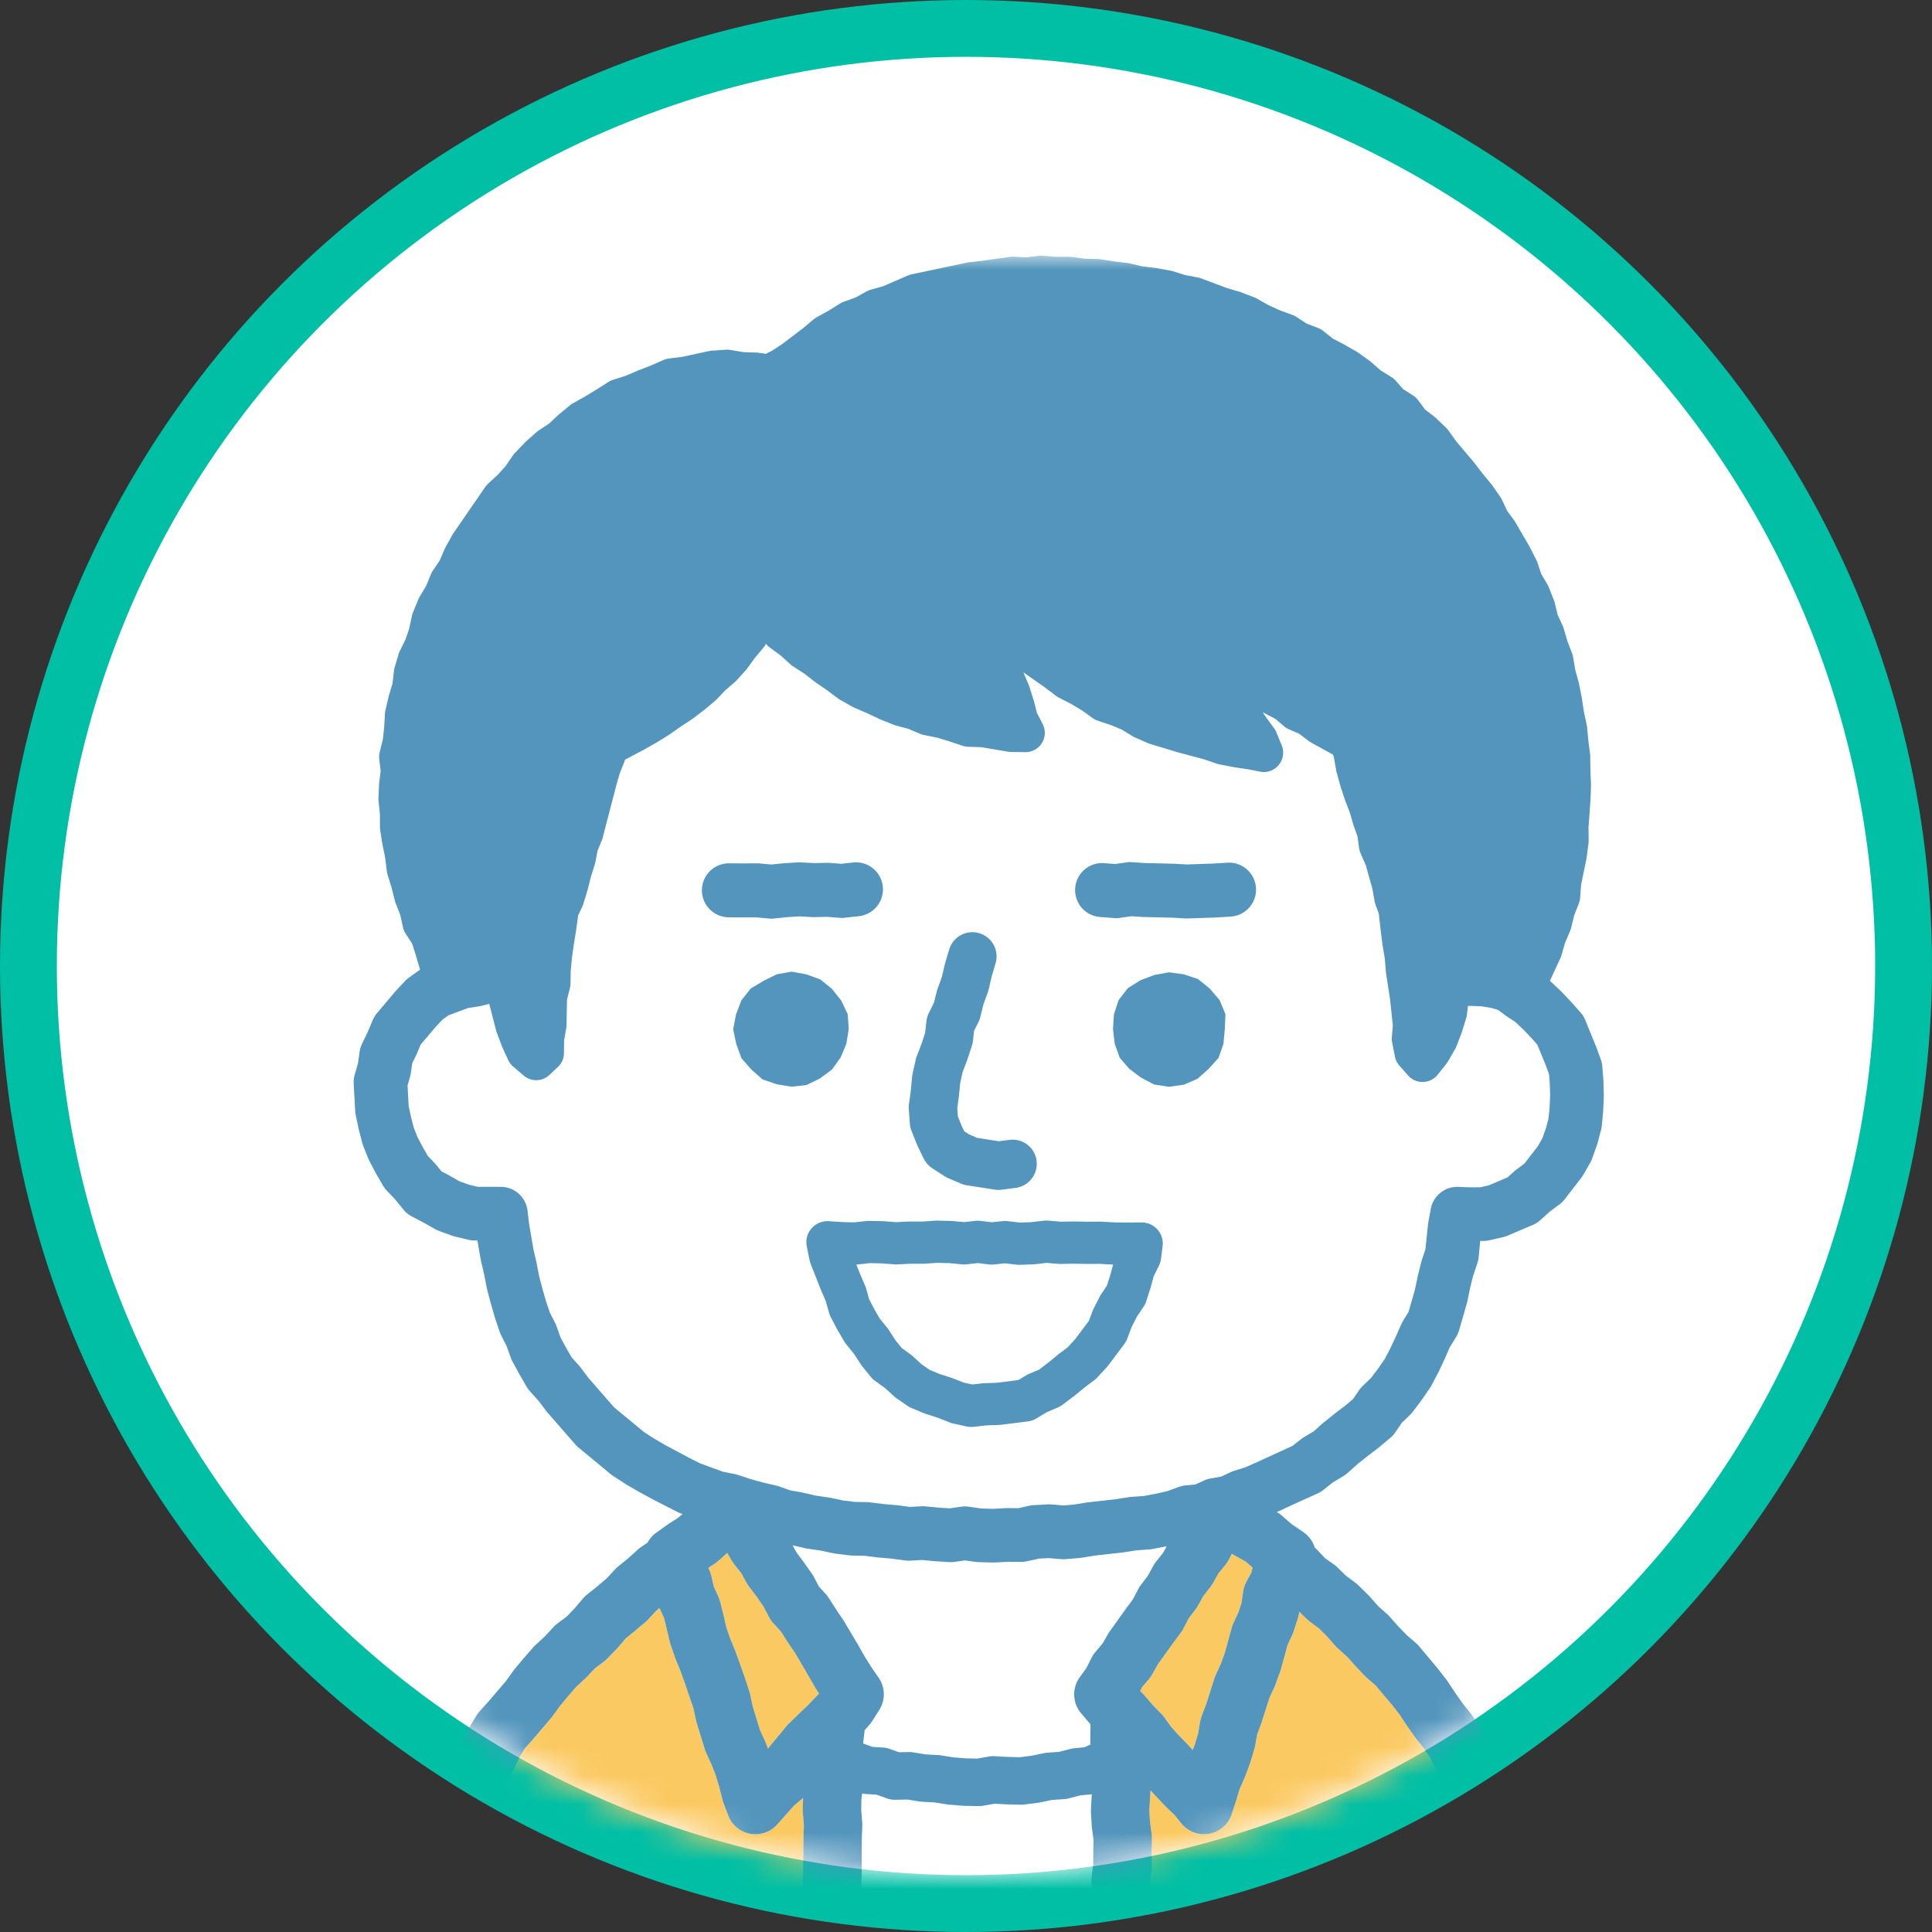 <svg xmlns="http://www.w3.org/2000/svg" width="68" height="68" fill="none"><rect width="100%" height="100%" fill="#333333" stroke="none"/><circle cx="34" cy="34" r="33" fill="#fff" stroke="#00BFA5" stroke-width="2"/><mask id="a" width="64" height="64" x="2" y="2" maskUnits="userSpaceOnUse" style="mask-type:alpha"><circle cx="34" cy="34" r="32" fill="#fff"/></mask><g mask="url(#a)"><mask id="b" width="50" height="88" x="10" y="9" maskUnits="userSpaceOnUse" style="mask-type:alpha"><path fill="#D9D9D9" d="M10 9h49.356v88H10z"/></mask><g mask="url(#b)"><path fill="#FBC961" d="m27.822 95.5.002-.026.031-.47.017-.872-.059-.407a.917.917 0 0 1-.003-.274l.049-.412-.011-.398-.026-.475a.504.504 0 0 1-.002-.09l.013-.49c.002-.038.006-.075.011-.112l.06-.445.021-.355-.05-.403a1.582 1.582 0 0 1-.007-.162l.033-.924-.03-.439c-.003-.081 0-.163.014-.243l.062-.353-.035-.354a1.016 1.016 0 0 1 .008-.247l.058-.397-.01-.37-.041-.459a1.04 1.04 0 0 1-.004-.15l.024-.426-.027-.427c-.006-.087 0-.173.016-.258l.06-.319-.047-.32a1.063 1.063 0 0 1-.002-.296l.055-.372-.033-.374a.921.921 0 0 1 0-.16l.059-.89-.037-.414a1.565 1.565 0 0 1-.004-.092l.002-.49c0-.05.004-.102.01-.151l.062-.405-.008-.405v-.051l.04-.966-.001-.405-.05-.437c-.01-.1-.007-.202.011-.302l.063-.34-.037-.34c-.002-.024-.006-.047-.006-.07l-.02-.49c-.002-.058 0-.118.008-.177l.055-.408-.01-.398-.022-.48a.849.849 0 0 1 0-.095l.037-.96.002-.03.025-.43-.021-.432a.766.766 0 0 1 .005-.17l.046-.408-.02-.395-.033-.478a.984.984 0 0 1-.002-.126l.025-.489a.378.378 0 0 0 .004-.046l.048-.465.02-.422-.013-.426-.031-.47a.978.978 0 0 1 .015-.254l.055-.307-.055-.309a1.02 1.02 0 0 1-.004-.334l.062-.41-.002-.367-.038-.447a1.005 1.005 0 0 1 .002-.197l.048-.432-.002-.433c0-.015 0-.031.002-.047l.018-.465-.002-.465.006-.5v-.027l.014-.427-.035-.428a2.093 2.093 0 0 1-.003-.107l.009-.43c-.004.002-.006.005-.007.008l-.32.273-.579.647a1.025 1.025 0 0 1-1.731-.316l-.167-.441a2.04 2.04 0 0 1-.035-.11l-.113-.452-.12-.402-.15-.385-.192-.42a.825.825 0 0 1-.05-.13l-.282-.919-.024-.093-.088-.42-.291-.847-.154-.43-.053-.128-.123-.3a13.978 13.978 0 0 1-.022-.057l-.158-.459a1.022 1.022 0 0 1-.029-.102l-.015-.06-.186-.778-.09-.198-.075-.163-.108.09-.29.312c-.03.03-.059.059-.09.085l-.375.319c-.008.005-.013.01-.019.015l-.31.248-.256.303c-.013.017-.03.034-.044.05l-.341.354c-.038.04-.08.075-.123.108l-.324.244-.275.294a.565.565 0 0 1-.053.053l-.32.298-.281.32-.286.343-.27.371a.547.547 0 0 1-.049.062l-.64.751a1.083 1.083 0 0 1-.016.02l-.266.294-.185.305-.123.247-.078.158a1.038 1.038 0 0 1-.085.138l-.262.364-.168.285-.108.343-.127.454c-.01.03-.018.06-.03.09l-.133.35-.048.345-.042.462a.902.902 0 0 1-.026.155l-.111.454-.085.416-.05.43-.006.047-.04.428-.006.046-.12.903-.012.443a1.08 1.08 0 0 1-.037.242l-.115.417-.06.402-.045.401.006.43c0 .034 0 .07-.006.105l-.042.486a1.23 1.23 0 0 1-.038.2l-.088.3.02.312c.005.096-.002.192-.02.285l-.096.436-.053.42-.036.433-.011.457a.793.793 0 0 1-.006.094l-.057.485a.601.601 0 0 1-.007.058l-.145.868.002.409a.99.99 0 0 1-.027.243l-.085.35.008.36a1.02 1.02 0 0 1-.015.197l-.05.288-.098.594-.006.362-.002.057a1.843 1.843 0 0 1-.007.102l-.059.486c-.003.02-.005.041-.009.061l-.068.373.015.38c.002.073-.004.145-.017.217l-.077.435-.033.413-.014.463a.893.893 0 0 1-.017.157l-.071.376.009.384a.896.896 0 0 1-.016.197l-.08.458-.053.427-.027.453a.886.886 0 0 1-.011.099l-.066.419-.031.913a1.072 1.072 0 0 1-.026.203l-.091.377-.01.383c-.001.03-.003.06-.007.09l-.047.409.012.413c.004.088-.005.175-.024.259l-.084.371v.378c0 .034-.003.07-.007.105l-.05.465-.139 1.93c-.002.016-.002.034-.005.05l-.057.462-.037.464c-.003.032-.007.065-.013.097l-.079.438-.036.406-.01.455a1.062 1.062 0 0 1-.018.17l-.077.4-.01.376.012.461c.002.075-.003.147-.016.22l-.08.427-.034.406-.014.461c0 .059-.01.116-.019.174l-.057.278h5.626c0-.018 0-.036.002-.054l.026-.496a.862.862 0 0 1 .013-.12l.062-.358-.035-.364a.861.861 0 0 1 0-.194l.044-.473.024-.473.005-.052.043-.4-.033-.402a1.057 1.057 0 0 1-.002-.153l.035-.495a.837.837 0 0 1 .014-.116l.055-.3.02-.11.002-.095.006-.286-.019-.467c-.002-.018-.001-.035-.001-.053l.005-.495a.72.72 0 0 1 .004-.064l.036-.495a.838.838 0 0 1 .008-.069l.062-.43.007-.414-.007-.476c0-.028 0-.054.002-.083l.027-.461v-.462c0-.06.004-.12.017-.179l.027-.166.035-.194-.007-.08-.026-.284a1.166 1.166 0 0 1-.002-.138l.024-.469v-.516l.022-.495c.002-.053.01-.106.018-.157l.055-.272.019-.085-.026-.36c0-.032-.002-.065 0-.097v-.006l.011-.489c.002-.032.007-.064.011-.096.004-.022.004-.045.007-.067l.083-.43.024-.381-.015-.446v-.072l.017-.495c.001-.03.003-.06.009-.092l.051-.41-.011-.318-.004-.097a.92.92 0 0 1 .008-.16l.016-.134.035-.276-.027-.76a1.09 1.09 0 0 1-.017-.191l.006-.434v-.062a.99.99 0 0 1 .005-.105l.046-.403v-.024l.016-.382.006-.107-.015-.418c-.002-.022-.002-.042-.002-.064l.015-.495c0-.024.002-.048.004-.071l.047-.493a.243.243 0 0 0 .004-.036l.027-.197-.003-.148c0-.037 0-.074.003-.11l.03-.397c0-.055.003-.11.013-.163l.023-.15.028-.324-.022-.272a1.07 1.07 0 0 1 .01-.243l.04-.258.01-.175-.025-.31a.972.972 0 0 1 .009-.252l.075-.472a1.029 1.029 0 0 1 2.041.2l-.018.472v.031l-.02.308.002.034a.95.95 0 0 1-.008.25l-.023.144-.015.223-.002.246.011.136a.993.993 0 0 1-.009.244l-.066.481v.345c0 .044-.002.09-.01.135l-.017.14.003.171.028.48a.995.995 0 0 1-.02.265l-.083.404-.01.336V77.272l-.017.434.045.391c.013.112.01.225-.014.334l-.079.369.031.86a.996.996 0 0 1-.007.167l-.051.413.014.414c.002.055-.002.11-.007.165l-.057.446-.015.415.015.46a.888.888 0 0 1-.002.098l-.031.495a.985.985 0 0 1-.015.126l-.078.411-.01.364.03.448c.007.09 0 .183-.017.272l-.084.413-.017.394v.474l-.001.048-.02.426.036.428a1.06 1.06 0 0 1-.01.264l-.072.405v.405c0 .022 0 .044-.002.067l-.028.451.01.454v.042l-.013.495a.9.9 0 0 1-.01.123l-.066.458-.03.428-.006.436.02.47v.062l-.01.495a1.288 1.288 0 0 1-.016.167l-.08.435-.024.36.033.42c.005.063.004.127-.002.19l-.048.466-.025.47c0 .014 0 .029-.004.042l-.037.398.039.403c.007.09.005.18-.011.27l-.075.434-.013.254-.007.129h.009l7.273.001-1.026-.038.018-.492ZM54.824 95.259c-.004-.028-.01-.057-.012-.085l-.056-.486a1.384 1.384 0 0 1-.004-.182l.028-.402-.044-.395a.98.98 0 0 1-.004-.077l-.016-.45-.097-.914-.068-.462a.988.988 0 0 1-.012-.153l.002-.472-.014-.405-.068-.419c-.004-.014-.004-.029-.008-.043l-.055-.486a1.034 1.034 0 0 1-.004-.193l.027-.403-.037-.378-.06-.436-.09-.453a1.289 1.289 0 0 1-.018-.124l-.036-.487-.002-.086.004-.434-.097-.898a1.085 1.085 0 0 1-.004-.082l-.018-.488c-.002-.01-.002-.022-.002-.032v-.429l-.05-.381-.092-.44a.724.724 0 0 1-.014-.092l-.055-.485-.004-.034-.04-.486a1.114 1.114 0 0 1 0-.163l.032-.396-.042-.374-.066-.474-.006-.035-.046-.453-.074-.45a1.028 1.028 0 0 1-.015-.175l.004-.45-.028-.382-.086-.417a.919.919 0 0 1-.02-.146l-.026-.47-.044-.469-.004-.046-.008-.163-.014-.276-.063-.433a.048.048 0 0 1-.004-.018l-.032-.245-.028-.208-.09-.448c-.006-.029-.01-.06-.014-.089l-.053-.486-.002-.05-.03-.488c-.002-.013-.002-.026-.002-.038l-.008-.406-.078-.397a.583.583 0 0 1-.008-.06l-.128-.971a.462.462 0 0 1-.006-.075l-.027-.489-.002-.03-.008-.385-.09-.374a1.173 1.173 0 0 1-.026-.166l-.032-.46-.018-.146-.036-.283-.081-.456a.685.685 0 0 1-.012-.09l-.086-.92-.076-.396-.12-.434a.94.94 0 0 1-.031-.196l-.032-.434-.08-.427c-.004-.022-.006-.043-.008-.065L52 67.08l-.11-.395a1.083 1.083 0 0 1-.035-.196l-.034-.436-.165-.837-.13-.42a1.059 1.059 0 0 1-.036-.157l-.061-.425-.092-.343-.164-.383c-.006-.015-.013-.03-.017-.044l-.132-.352-.02-.052-.165-.324-.24-.348a.825.825 0 0 1-.081-.142l-.173-.364-.216-.305-.285-.361c-.01-.014-.022-.028-.031-.043l-.283-.397-.02-.03-.245-.375-.261-.336-.301-.353c-.006-.005-.008-.01-.012-.015l-.255-.31-.305-.263c-.024-.022-.05-.044-.072-.067l-.337-.352-.024-.027-.287-.32-.318-.284a1.034 1.034 0 0 1-.094-.094l-.297-.34-.269-.267-.337-.251a.97.97 0 0 1-.101-.088l-.265-.257-.008.064a1 1 0 0 1-.04.17v.004l-.151.462a.624.624 0 0 1-.044.116l-.17.367-.026.093-.21.76c-.009.026-.015.053-.025.079l-.067.19-.098.266c-.01.027-.022.053-.034.08l-.177.386-.277.866a.417.417 0 0 1-.016.048l-.138.365-.068.388a.821.821 0 0 1-.027.118l-.14.466a.741.741 0 0 1-.022.063l-.167.455c-.01.021-.016.042-.028.063l-.17.381-.119.4-.006.02-.144.45a1.028 1.028 0 0 1-1.777.332l-.251-.31-.3-.284-.045-.044-.492-.523-.04.717.024.39.06.451c.008.053.01.106.008.16l-.01.474v.473c0 .042 0 .084-.006.126l-.044.364.046.363a.857.857 0 0 1 .008.124l.002.472.018.472a.874.874 0 0 1-.004.126l-.034.403.034.401c.004.049.004.099.002.147l-.024.418.068.916a.963.963 0 0 1-.002.17l-.04.427.01.426c0 .011.002.024 0 .037l-.002.456.022.423.054.456c.005.047.008.094.008.143l-.01.448.026.446c.002.036.002.071.002.107l-.018.415.041.413c.008.087.008.173-.006.259l-.055.372.03.369c.003.05.003.1.002.15l-.03.44.016.439v.485l.033.451c.002.043.004.087 0 .13l-.02.383.06.382a.9.9 0 0 1 .014.164l-.006.932.038.442c.002.02.004.041.004.062l.014.49c0 .047-.002.094-.008.14l-.042.39.032.388c.004.047.006.095.004.144l-.022.397.05.396c.004.04.008.082.008.124l.002.49v.05l-.02.412.046.412c.008.087.006.175-.006.262l-.054.353.042.35a.716.716 0 0 1 .008.113l.006.468.024.468v.545l.008.968c0 .03 0 .061-.004.09l-.034.443.006.372.062.421c.012.08.014.16.008.239l-.038.442.004.416.026.464.002.04.008.49a.156.156 0 0 1 0 .043l-.008.406.055.405c.01.063.014.125.012.189l-.022.458.01.459c0 .03 0 .061-.002.093l-.03.407.036.406a.61.61 0 0 1 .004.105l-.004.491-.002.035-.018.412.044.413a.89.89 0 0 1 .004.126l-.006.46.02.457-1.024.048h7.223l-.04-.391c-.004-.03-.004-.059-.006-.088l-.005-.498c-.003-.022 0-.045.002-.068l.02-.4-.056-.396a.933.933 0 0 1-.01-.15l.002-.496.002-.024.012-.444-.066-.915-.054-.475c-.006-.053-.008-.108-.006-.162l.02-.444-.024-.41-.054-.463c-.004-.044-.008-.086-.008-.128l.004-.415-.062-.411a1.493 1.493 0 0 1-.011-.189l.015-.448-.051-.955-.002-.046-.008-.937-.04-.444-.056-.483a1.096 1.096 0 0 1-.004-.181l.03-.453-.008-.419-.08-.963c-.002-.025-.002-.048-.002-.07l-.004-.477-.022-.45-.044-.47a.86.86 0 0 1-.003-.142l.016-.381-.068-.378a1.137 1.137 0 0 1-.016-.141l-.018-.48-.034-.48c-.002-.043-.002-.086-.002-.13l.026-.43-.032-.426a.86.86 0 0 1 0-.142l.024-.36-.072-.358a.965.965 0 0 1-.02-.25l.02-.464-.006-.402-.058-.43a1.005 1.005 0 0 1-.01-.155l.014-.95-.031-.447c-.002-.02-.004-.04-.004-.06l-.006-.442-.05-.44a.875.875 0 0 1-.008-.125l.002-.385-.08-.385a1.024 1.024 0 0 1-.018-.291l.016-.222-.024-.606a1.026 1.026 0 0 1 2.048-.14l.044.45c.006.06.006.122.002.183l-.01.138.01.189.046.368c.014.072.022.144.022.217l-.002.033.022.382.048.47c.002.033.004.067.004.1l.002.428.056.425c.006.036.008.07.01.106l.014.495v.058l-.012.431.044.429a.708.708 0 0 1 .004.13l.002.01-.018.439.03.381.027.15.054.287c.042.218.01.434-.08.622l-.002.053.032.424c.002.045.002.09 0 .134l-.026.432.032.429v.028l.018.423.076.422c.014.075.02.153.016.23l-.018.425.04.422c0 .015.002.031.004.048l.022.495a.27.27 0 0 1 .002.04l.004.461.075.943.004.066.01.496c0 .03 0 .059-.002.088l-.026.406.044.403.004.02.046.493.004.078.008.983.052.948a.537.537 0 0 1 .002.099l-.012.401.06.4c.008.053.012.107.012.162l-.004.432.05.43.006.06.027.495a.955.955 0 0 1 0 .106l-.018.416.046.414.004.038.074.987c.002.036.002.071.002.107l-.014.485-.004.41.06.42c.008.065.012.13.008.196l-.024.463.006.419.046.451a.897.897 0 0 1 .006.102H54.918l-.014-.368-.08-.403ZM24.98 55.297c.016.034.025.07.036.106.006.022.015.043.02.065l.087.375.161.351c.022.052.042.106.057.161 0 .005.003.01.003.014l.12.473.005.019.097.422.02.057.11.323.174.423a.4.4 0 0 1 .019.045l.326.919.16.478a.782.782 0 0 1 .03.112l.09.427v.004l.253.824.174.381.022.051.086.22.032-.04.027-.036.43-.52.179-.215a1.02 1.02 0 0 1 .084-.088l.315-.304.258-.25.105-.099.368-.385-.134-.21a.423.423 0 0 1-.023-.041l-.479-.829-.229-.38-.255-.377c-.003-.007-.009-.013-.012-.02l-.213-.332-.271-.297a.99.99 0 0 1-.152-.22l-.194-.371-.054-.078-.172-.246-.279-.368a1.121 1.121 0 0 1-.082-.126l-.024-.046-.166-.3-.248-.31a.993.993 0 0 1-.086-.128l-.038-.066-.12-.206-.143.126-.187.167c-.04.035-.084.068-.13.098l-.077.049-.071.045-.059.037.011.025.039.085v.007Z"/><path fill="#FBC961" d="m40.277 59.666.221.258.072.083.298.31.014.013c.034.036.067.074.096.113l.247.344.167.183.104.116.324.33.021.025.129.14.012.012.011-.03.064-.171.111-.375.074-.422a1.02 1.02 0 0 1 .05-.185l.14-.37.021-.061.287-.9c.014-.04.03-.08.047-.118l.187-.405.136-.377.199-.72.05-.181c.015-.054.035-.106.058-.157l.179-.387.067-.203.037-.115.056-.4a1.07 1.07 0 0 1 .115-.352l.062-.11.046-.086.066-.117.013-.056.029-.123-.089-.077-.156-.134-.381-.212a.924.924 0 0 1-.102-.064l-.043.081-.061.123-.035.06c-.021.036-.044.07-.07.104l-.022.03-.245.295-.002.003-.187.338-.017.023a.932.932 0 0 1-.075.116l-.249.315-.192.352c-.008.01-.016.02-.021.03-.02.032-.039.064-.06.093l-.24.316-.186.353a.843.843 0 0 1-.087.138l-.279.376-.53.743-.213.37c-.031.055-.068.107-.106.155l-.237.278-.073.143.077.071c.025.024.048.05.071.075Z"/><path fill="#fff" d="m38.923 95.521.008-.427-.048-.427c-.004-.052-.006-.104-.004-.156l.021-.474.006-.421-.04-.436a1.21 1.21 0 0 1-.002-.166l.033-.443-.01-.444c0-.021 0-.043.002-.064l.017-.396-.057-.394a1.002 1.002 0 0 1-.01-.169l.01-.469-.007-.448-.029-.469v-.052l-.004-.49c0-.032 0-.064.004-.096l.032-.37-.055-.37a1.105 1.105 0 0 1-.013-.136l-.006-.488a.82.82 0 0 1 .002-.097l.036-.445-.007-.935v-.47l-.025-.462v-.044l-.004-.433-.053-.433a1.028 1.028 0 0 1 .004-.275l.053-.36-.038-.358c-.004-.051-.005-.103-.004-.156l.021-.464-.002-.402-.055-.426a1.227 1.227 0 0 1-.007-.186l.025-.418-.036-.417a1.02 1.02 0 0 1 .001-.202l.048-.42-.01-.387-.04-.458c-.003-.032-.003-.064-.003-.094l.004-.897-.063-.407c-.011-.07-.015-.141-.011-.213l.022-.424-.032-.424c-.002-.025-.002-.05-.002-.075l-.002-.473-.015-.474c0-.032 0-.066.002-.1l.027-.413-.035-.414c-.005-.079-.003-.16.008-.238l.055-.361-.036-.357a.81.81 0 0 1-.004-.152l.02-.435-.027-.436a1.311 1.311 0 0 1-.002-.084l.01-.417-.052-.417c-.002-.023-.004-.045-.004-.066l-.028-.49v-.064l.005-.47-.013-.47a.912.912 0 0 1 .004-.125l.038-.405-.066-.882a1.173 1.173 0 0 1-.002-.141l.024-.416-.036-.416a1.343 1.343 0 0 1 0-.175l.038-.427-.015-.426c-.002-.011-.002-.022-.002-.033l-.002-.427-.055-.425a1.104 1.104 0 0 1 0-.25l.051-.428-.001-.425v-.029l.01-.408-.054-.408a.969.969 0 0 1-.008-.074l-.028-.488a1.279 1.279 0 0 1 0-.12l.029-.522-.397.037-.412.108a.846.846 0 0 1-.15.024l-.44.031-.43.088a.761.761 0 0 1-.062.01l-.491.063a.86.86 0 0 1-.125.007l-.496-.012-.023-.001-.4-.021-.4.07a.81.81 0 0 1-.144.013h-.017l-.494-.01a.896.896 0 0 1-.05-.002l-.494-.039a.809.809 0 0 1-.064-.008l-.448-.071-.449-.024a.79.79 0 0 1-.089-.01l-.413-.067-.422.008a.799.799 0 0 1-.3-.049l-.358-.129-.38-.025a.832.832 0 0 1-.133-.02l-.028.203-.008.374.036.436c.004.04.006.08.002.121l-.015.475-.004.475v.523l-.02.464.001.465c0 .038-.002.075-.006.113l-.041.39.034.39c.002.028.003.057.003.085v.49a.888.888 0 0 1-.01.158l-.048.321.057.324c.02.119.02.241-.002.36l-.065.363.025.361c.002.014.002.027.002.04l.015.49v.084l-.028.488c0 .016 0 .032-.002.047l-.046.464-.023.403.033.427v.024l.022.49c.004.054 0 .109-.005.164l-.046.403.023.404a.787.787 0 0 1-.002.116l-.028.473-.014.474v.019l-.02.44.018.442v.02l.014.49a.927.927 0 0 1-.01.162l-.053.4.015.366.05.456a.981.981 0 0 1-.012.297l-.062.337.04.338c.003.037.005.073.005.11l.004.49c0 .02 0 .039-.002.06l-.04.934.008.463c0 .058-.004.114-.011.169l-.063.414v.367l.04.445c.004.051.006.102.002.155l-.06.907.035.41a.959.959 0 0 1-.008.233l-.047.341.05.342a.984.984 0 0 1-.008.342l-.067.36.025.36c.002.042.002.084 0 .127l-.024.414.036.414c.003.02.003.04.003.06l.015.489a.85.85 0 0 1-.009.183l-.055.365.034.365c.01.09.006.182-.01.272l-.062.367.025.369a.94.94 0 0 1 0 .103l-.032.902.05.409a1.1 1.1 0 0 1 .006.177l-.024.49c-.002.03-.004.059-.008.09l-.062.433-.012.389.027.445v.03l.015.49c0 .051-.002.102-.008.153l-.043.352.051.356c.01.056.011.112.011.169l-.019.982-.003.046-.03.477-.018.44h9.087l-.021-.446a.386.386 0 0 1 0-.066ZM40.15 55.79l.248-.326.012-.022.187-.336a.988.988 0 0 1 .091-.137l.248-.315.01-.019.116-.211a.32.32 0 0 1-.02.004l-.275.052-.212.04a.997.997 0 0 1-.11.015l-.457.032-.448.07-.034.005-.397.045-.574.065-.462.075a.785.785 0 0 1-.076.01l-.492.04a.962.962 0 0 1-.159 0l-.43-.037-.352.019-.416.092a.93.93 0 0 1-.21.022l-.467-.004-.465.026h-.079l-.494-.013a.922.922 0 0 1-.106-.01l-.363-.05-.364.052a.944.944 0 0 1-.193.007l-.496-.032-.029-.002-.423-.04-.43.022a.967.967 0 0 1-.177-.007l-.465-.064-.47-.039a.78.78 0 0 1-.04-.004l-.442-.056-.444-.01a.883.883 0 0 1-.1-.006l-.27-.034-.222-.028a1.066 1.066 0 0 1-.076-.013l-.458-.096-.46-.067a1.023 1.023 0 0 1-.074-.014l-.155-.036-.278-.064.088.159.059.108.246.326c.01.011.017.023.025.035l.227.326.05.07c.022.036.045.073.066.113l.162.31.237.262c.04.043.076.088.107.137l.253.395.263.39c.012.015.02.03.031.046l.498.843.235.41.234.37.246.36c.235.339.242.784.023 1.131l-.244.387a.932.932 0 0 1-.097.13l-.176.199c0 .007 0 .015-.002.023l-.047.417v.029l.324.117.38.025a.85.85 0 0 1 .228.047l.326.117.346-.007a.788.788 0 0 1 .15.01l.441.073.449.024a.806.806 0 0 1 .085.01l.458.072.435.034.39.008.413-.073a.831.831 0 0 1 .189-.012l.483.026.42.01.396-.05.454-.094a.83.83 0 0 1 .109-.015l.416-.03.406-.104a.823.823 0 0 1 .132-.023l.355-.033.215-.099a.92.92 0 0 1-.008-.125l.008-.463-.008-.133c0-.002-.003-.004-.003-.005l-.315-.368A1.027 1.027 0 0 1 38 59.037l.238-.331.183-.363a1.05 1.05 0 0 1 .134-.202l.253-.299.195-.338a.722.722 0 0 1 .061-.094l.551-.772.017-.022.239-.321.187-.358c.027-.052.057-.1.091-.146ZM25.66 30.386h.01l.493.003.53-.002.45.04.441-.043.551-.034.516.028.508-.01.453.035.41-.045a.95.95 0 0 1 .207 1.888l-.585.064-.54-.04-.485.01-.478-.026-.422.025-.569.057-.54-.05-.447.003-.512-.004a.95.95 0 0 1 .008-1.9Zm6.333 8.478.066-.484.045-.484c.004-.035.008-.07.016-.104l.11-.49c.01-.04.022-.08.036-.118l.173-.452.121-.372.048-.418a.868.868 0 0 1 .084-.281l.18-.372.1-.397a.625.625 0 0 1 .026-.084l.153-.424.104-.438.012-.045.141-.48a.853.853 0 0 1 1.634.481l-.135.458-.108.464a1.416 1.416 0 0 1-.028.094l-.155.429-.111.443a.751.751 0 0 1-.062.17l-.157.32-.042.358a.992.992 0 0 1-.036.172l-.157.474a.274.274 0 0 1-.014.037l-.157.412-.084.378-.044.448c0 .01-.002.02-.004.03l-.053.415.02.288.123.317.103.21.164.106.286.123.765.12.376-.049a.855.855 0 0 1 .955.736v.05a.85.85 0 0 1-.738.904l-.498.065a.85.85 0 0 1-.245-.005l-.977-.152a.823.823 0 0 1-.209-.06l-.06-.024-.396-.172a.836.836 0 0 1-.125-.066l-.424-.274a.826.826 0 0 1-.223-.215.806.806 0 0 1-.08-.128l-.22-.454c-.009-.02-.019-.04-.026-.06l-.186-.47a.856.856 0 0 1-.057-.254l-.034-.505a.816.816 0 0 1 .004-.171Zm6.869-8.483.394.03.49-.071.573.037 1.005.024.452.026.937-.032.484-.03a.95.95 0 0 1 .12 1.896l-.526.032-1.035.035-.526-.03-1.015-.023-.396-.026-.5.072-.6-.046a.952.952 0 0 1-.876-1.018.956.956 0 0 1 1.019-.876Zm-9.075 6.363-.203.479-.304.425-.422.31-.474.233-.525.057-.518-.086-.501-.171-.396-.349-.349-.397-.18-.497-.108-.521.1-.524.188-.494.33-.417.448-.271.468-.23.518-.092.52.093.493.18.41.332.328.412.227.48.036.53-.086.518Zm13.322-.517-.047.514-.176.493-.348.387-.39.348-.482.21-.523.073-.522-.08-.46-.243-.412-.308-.342-.393-.171-.49-.064-.511.032-.52.165-.505.327-.422.45-.282.485-.181.512-.095.52.07.5.166.413.336.348.404.205.496-.02.533Zm-2.62 9.118-.146.457a.712.712 0 0 1-.09.183l-.243.367-.179.35-.157.416a.73.73 0 0 1-.102.185l-.573.764a.506.506 0 0 1-.052.063l-.326.352a.815.815 0 0 1-.096.087l-.372.28-.354.292-.026.02-.382.286a.703.703 0 0 1-.154.09l-.392.167-.374.224a.725.725 0 0 1-.286.1l-.958.12a.698.698 0 0 1-.063.005l-.446.016-.454.05a.69.69 0 0 1-.241-.012l-.472-.103a.72.72 0 0 1-.111-.034l-.426-.167-.432-.14a1.105 1.105 0 0 1-.054-.02l-.444-.183a.694.694 0 0 1-.135-.074l-.396-.27a.673.673 0 0 1-.082-.066l-.32-.295-.358-.258a.855.855 0 0 1-.14-.131l-.304-.373c-.018-.021-.032-.043-.048-.067l-.239-.369-.279-.341a.823.823 0 0 1-.063-.093l-.243-.413a.298.298 0 0 0-.02-.033l-.22-.427a.725.725 0 0 1-.057-.143l-.117-.417-.171-.392c-.002-.008-.006-.016-.01-.025l-.349-.884a.916.916 0 0 1-.037-.127l-.1-.49a.748.748 0 0 1 .167-.638.753.753 0 0 1 .61-.253l.475.031.416.012.426-.048a.794.794 0 0 1 .098-.004l.48.01.041.001.434.033.434-.021c.014-.001.022-.003.04-.002l.451.001.456-.031a.737.737 0 0 1 .07-.002l.482.013a.94.94 0 0 1 .05.003l.403.037.407-.044a.766.766 0 0 1 .17 0l.399.049.398-.04a.73.73 0 0 1 .163 0l.426.05.394-.012.45-.053a.676.676 0 0 1 .147-.002l.444.037.444-.007h.024l.481.008.468-.002c.016.001.03 0 .044.002l.464.026.462.002.465-.002h.004a.744.744 0 0 1 .737.84l-.06.452a.748.748 0 0 1-.072.235l-.183.367-.105.39c-.002.012-.006.024-.01.035Zm14.033-7.53-.115-.318-.295-.723-.205-.232-.257-.27-.041-.044-.27-.253-.264-.176-.064-.043a1.339 1.339 0 0 1-.035-.026l-.255-.187-.243-.071-.036-.006-.32-.05-.378-.013-.076.004-.04.313a.488.488 0 0 1-.026.118l-.145.475-.014.042-.18.465a.585.585 0 0 1-.045.097l-.247.43a.715.715 0 0 1-.057.084l-.313.394a.678.678 0 0 1-.513.257h-.018a.68.68 0 0 1-.51-.23l-.308-.347a.684.684 0 0 1-.156-.319L49 36.694a.626.626 0 0 1-.01-.183l.032-.425-.096-.902-.145-.963c0-.012-.002-.024-.004-.037l-.038-.462-.078-.457c0-.009-.002-.017-.003-.025l-.062-.487-.056-.502c0-.009 0-.017-.002-.026l-.004-.052-.115-.318a1.027 1.027 0 0 1-.042-.155l-.076-.426-.229-.82-.167-.375a.881.881 0 0 1-.072-.255l-.053-.384-.128-.36a.28.28 0 0 1-.018-.054l-.123-.422-.157-.412a4.707 4.707 0 0 1-.018-.045l-.15-.456c-.001-.012-.005-.025-.01-.038l-.13-.462a1.361 1.361 0 0 1-.02-.092l-.076-.436-.028-.1-.792-.438a.991.991 0 0 1-.09-.059l-.308-.239-.363-.156a.658.658 0 0 1-.17-.107l-.31-.263-.447-.232.115.167.287.396c.032.044.06.092.08.143l.189.462a.68.68 0 0 1-.76.923l-.433-.085-.475-.07a1.548 1.548 0 0 1-.03-.005l-.488-.094a.627.627 0 0 1-.091-.025l-.45-.153-.938-.252-.022-.006-.95-.287a.624.624 0 0 1-.079-.029l-.456-.201a.639.639 0 0 1-.08-.041l-.381-.234-.39-.16-.454-.153a.71.71 0 0 1-.181-.093l-.383-.275-.382-.226-.426-.218a.662.662 0 0 1-.1-.063l-.385-.294-.759-.532.18.42c.008.02.016.04.021.06l.156.486.012.037.11.424.2.393a.679.679 0 0 1-.605.99h-.01l-.51-.008a.697.697 0 0 1-.103-.01l-.937-.157-.458-.014a.694.694 0 0 1-.195-.035l-.476-.159-.426-.13-.458-.09a.66.66 0 0 1-.131-.041l-.418-.177-.438-.117a.65.65 0 0 1-.076-.026l-.463-.185a.38.38 0 0 1-.038-.017l-.44-.207-.448-.192a.49.49 0 0 1-.07-.034l-.434-.247a.477.477 0 0 1-.07-.046l-.391-.291-.402-.276-.032-.024-.366-.287-.395-.253a.677.677 0 0 1-.087-.068l-.344-.311-.375-.275a.652.652 0 0 1-.119-.112l-.022-.026-.014.023a.72.72 0 0 1-.08.12l-.296.348-.267.372c-.014.02-.032.039-.047.058l-.325.359c-.018.02-.04.04-.06.06l-.342.293-.309.326c-.018.019-.037.036-.055.053l-.372.31-.024.02-.386.292a.38.38 0 0 1-.038.028l-.394.258-.389.271a.263.263 0 0 1-.031.021l-.408.255-.024.013-.42.238c-.006.005-.014.009-.022.013l-.661.35c-.008.027-.016.053-.026.08l-.161.407-.117.405-.474 1.827a.819.819 0 0 1-.044.137l-.145.353-.07.375a1.07 1.07 0 0 1-.028.111l-.137.433-.11.44c-.004.014-.008.028-.014.042l-.139.459a.964.964 0 0 1-.05.127l-.131.28-.074.537-.083.502-.064.455-.044.448-.008.466a.645.645 0 0 1-.02.152l-.101.406-.018.91a.56.56 0 0 1-.01.1l-.076.432-.004.443a.68.68 0 0 1-.215.489l-.298.28a.679.679 0 0 1-.904.02l-.368-.311a.695.695 0 0 1-.18-.237l-.206-.454-.014-.04-.177-.464a.307.307 0 0 1-.022-.07l-.245-.945-.29.07a1.067 1.067 0 0 1-.08.017l-.1.015-.276.042-.41.153-.28.105-.214.155-.13.138-.123.132-.51.603-.135.317c-.004.013-.012.027-.018.04l-.145.303-.048.334a.946.946 0 0 1-.028.13l-.09.313.04.724.08.376.1.385.133.34.19.358.172.302.255.267.044.051.185.227.259.135.03.016.346.197.326.117.309.075.816.001c.478.001.88.357.938.831l.053.456.155.918.108.458.006.032.09.456.115.439.127.445.13.386.193.38c.018.036.034.073.048.11l.143.4.195.36.193.335.269.3c.018.019.036.04.05.06l.276.367.902 1.031 1.043.863.35.227.396.231.846.453.386.193.337.125.465.17.422.084a.84.84 0 0 1 .114.03l.444.149.434.118.463.108c.032.008.066.017.1.029l.084.03.31.11.412.073c.016.002.03.005.046.009l.444.102.451.066.058.01.126.026.322.068.404.05.446.01c.036 0 .068.003.101.007l.47.06.155.013.319.027a.966.966 0 0 1 .048.005l.404.055.41-.021a.926.926 0 0 1 .137.002l.48.046.382.024.4-.057a.946.946 0 0 1 .267 0l.441.063.405.011.455-.025.06-.001.388.003.386-.085c.05-.011.1-.018.154-.021l.491-.027a.993.993 0 0 1 .134.002l.418.035.264-.021.112-.01.452-.073c.02-.004.037-.006.055-.008l.95-.106.273-.043.2-.032c.026-.004.054-.007.08-.009l.44-.03.422-.08.408-.09.408-.15a.967.967 0 0 1 .239-.054l.34-.03.309-.142a.914.914 0 0 1 .229-.072l.37-.065.338-.157a.924.924 0 0 1 .11-.042l.424-.137.045-.02.353-.155 1.248-.573.3-.236a.716.716 0 0 1 .098-.067l.346-.209.3-.27.043-.036.386-.307c.004-.005.01-.009.016-.013l.376-.287.263-.22.204-.305a.951.951 0 0 1 .126-.148l.304-.296.243-.319.237-.342.195-.37.195-.418.193-.44c.018-.04.038-.077.06-.113l.197-.321.225-.787.092-.453a.273.273 0 0 0 .01-.038l.119-.478.02-.07.125-.373.092-.886.012-.073.087-.47a.945.945 0 0 1 .968-.768l.424.017.354-.004.29-.067.665-.282.241-.218c.022-.02.048-.04.072-.057l.28-.21.468-.607.167-.29.12-.338.093-.354.038-.378.018-.421-.012-.423-.024-.328Z"/><path fill="#fff" d="m38.267 44.486-.484-.008-.468.008c-.027 0-.05 0-.074-.003l-.406-.034-.408.047a.676.676 0 0 1-.062.005l-.48.016a.736.736 0 0 1-.112-.005l-.4-.047-.398.04a.756.756 0 0 1-.167 0l-.394-.049-.397.044a.756.756 0 0 1-.15 0l-.454-.042-.421-.01-.446.03c-.019.002-.036.001-.053.002h-.46l-.463.022a.768.768 0 0 1-.091-.001l-.46-.035-.41-.008-.43.049-.037.003.121.311.184.426c.014.03.025.062.034.094l.11.391.177.341.206.348.268.33c.017.02.032.043.047.065l.237.369.218.265.313.227a.76.76 0 0 1 .066.054l.315.288.286.198.346.142.424.138.04.014.392.153.294.065.36-.04a.723.723 0 0 1 .058-.005l.441-.015.763-.095.282-.17a.87.87 0 0 1 .091-.047l.356-.152.298-.223.355-.291a1.21 1.21 0 0 1 .023-.018l.331-.25.254-.275.492-.655.134-.355a.536.536 0 0 1 .03-.074l.218-.425a.616.616 0 0 1 .044-.074l.21-.317.11-.342.107-.396-.45-.026-.46.002Z"/><path fill="#5395BC" d="M41.84 61.44a.219.219 0 0 0-.022-.023l-.32-.331-.107-.116-.166-.183-.247-.344a1.243 1.243 0 0 0-.096-.113l-.012-.013-.301-.31-.072-.083-.22-.258a.776.776 0 0 0-.073-.075l-.074-.072.07-.142.239-.278c.038-.048.076-.1.106-.154l.212-.372.532-.742.279-.377a.808.808 0 0 0 .086-.137l.184-.353.24-.316a.86.86 0 0 0 .061-.093l.02-.03.195-.352.248-.315a.911.911 0 0 0 .074-.116l.018-.023.187-.338.002-.003.245-.295a.28.28 0 0 0 .022-.03.8.8 0 0 0 .07-.104l.036-.06.06-.123.042-.081c.034.024.066.045.102.064l.381.211.157.135.088.077-.028.123-.014.055-.064.118-.048.086-.06.11a1.083 1.083 0 0 0-.117.351l-.056.4-.038.116-.066.203-.179.387a1.08 1.08 0 0 0-.058.157l-.05.18-.199.72-.136.378-.186.405a1.172 1.172 0 0 0-.046.118l-.287.9-.022.06-.14.37a1.16 1.16 0 0 0-.05.186l-.073.422-.112.375-.064.17-.012.031-.012-.013-.129-.14Zm-14.143-.704-.178.215-.43.519c-.007.011-.02.023-.027.036l-.03.04-.088-.22-.02-.05-.175-.381-.253-.825v-.003l-.092-.427a.557.557 0 0 0-.03-.113l-.158-.478-.327-.919a3.089 3.089 0 0 0-.018-.045l-.175-.423-.11-.322-.02-.057-.096-.423-.006-.019-.119-.473-.006-.013a.928.928 0 0 0-.056-.161l-.16-.351-.086-.376-.02-.065c-.012-.035-.02-.071-.037-.105l-.002-.007-.036-.084-.012-.026.058-.036.073-.046.076-.049a.982.982 0 0 0 .13-.098l.189-.166.142-.127.118.206.038.066c.024.04.05.077.079.113l.008.015.248.31.165.3.026.046c.024.044.052.086.082.126l.279.368.17.246.054.078.195.372c.04.08.092.154.152.22l.27.296.213.332c.005.007.01.014.012.02l.257.377.227.38.479.83.024.04.134.21-.369.386-.102.098-.26.25-.315.304a.99.99 0 0 0-.084.089Zm-7.305-12.658-.27-.3-.193-.334-.196-.36-.143-.4a1.084 1.084 0 0 0-.046-.11l-.194-.38-.129-.386-.128-.445-.116-.439-.088-.456-.006-.032-.107-.458-.156-.918-.054-.456a.946.946 0 0 0-.937-.831l-.818-.001-.307-.075-.327-.117-.346-.197a.251.251 0 0 0-.028-.017l-.261-.134-.185-.227a.697.697 0 0 0-.044-.052l-.254-.266-.173-.302-.19-.358-.133-.34-.1-.385-.08-.376-.038-.725.09-.312c.01-.043.02-.086.026-.13l.048-.334.147-.303.018-.04.134-.318.51-.602.124-.132.128-.138.214-.156.281-.104.41-.153.276-.042.098-.016a.878.878 0 0 0 .08-.015l.291-.072.245.946a.3.3 0 0 0 .022.07l.176.464.016.04.207.453a.69.69 0 0 0 .178.237l.37.313a.675.675 0 0 0 .902-.022l.299-.28a.668.668 0 0 0 .214-.488l.006-.444.074-.431a.55.55 0 0 0 .01-.1l.018-.91.103-.407c.012-.05.018-.1.02-.15l.008-.467.044-.449.062-.454.082-.502.074-.536.133-.281a.946.946 0 0 0 .05-.128l.14-.458.012-.043.11-.44.137-.432c.012-.037.02-.074.028-.111l.07-.376.144-.352a.668.668 0 0 0 .045-.137l.475-1.827.116-.405.163-.408a.58.58 0 0 0 .024-.08l.661-.35.022-.012.42-.238.024-.014.409-.254a.284.284 0 0 0 .032-.021l.387-.27.393-.26a.418.418 0 0 0 .04-.027l.385-.292.024-.02.37-.31a.698.698 0 0 0 .057-.053l.31-.326.342-.294c.02-.019.042-.039.06-.06l.325-.359a.69.69 0 0 0 .046-.058l.269-.371.294-.349a.607.607 0 0 0 .08-.119l.015-.024.022.027c.034.042.074.08.118.112l.375.275.343.31a.694.694 0 0 0 .09.07l.393.252.367.286c.01.009.022.017.032.024l.401.276.393.292a.48.48 0 0 0 .068.045l.436.248a.568.568 0 0 0 .068.033l.447.192.44.208c.013.006.025.012.039.017l.463.185c.024.01.05.018.076.025l.44.118.417.177a.655.655 0 0 0 .132.04l.457.091.427.13.476.159c.064.02.128.033.194.034l.457.014.939.158a.67.67 0 0 0 .102.01l.51.008h.01a.68.68 0 0 0 .605-.99l-.203-.393-.108-.425a7.896 7.896 0 0 0-.012-.036l-.154-.487a.343.343 0 0 0-.024-.06l-.179-.42.758.532.387.294a.67.67 0 0 0 .1.064l.425.217.383.227.383.275c.055.04.115.071.18.093l.454.152.39.16.382.234a.69.69 0 0 0 .08.042l.456.2a.612.612 0 0 0 .08.03l.95.287.02.006.939.252.449.153c.03.01.06.018.09.024l.49.094.03.006.475.07.433.085a.676.676 0 0 0 .654-.235.685.685 0 0 0 .106-.689l-.19-.462a.646.646 0 0 0-.079-.142l-.289-.396-.114-.167.447.232.309.263c.052.044.11.08.172.106l.361.157.311.239a.75.75 0 0 0 .088.059l.792.438.029.1.076.436a.708.708 0 0 0 .02.092l.13.462c.004.013.008.025.01.038l.15.456a.38.38 0 0 0 .017.045l.158.412.122.422.018.053.129.36.052.384a.947.947 0 0 0 .074.256l.166.375.229.82.076.425c.01.053.024.105.042.156l.115.317.004.053c.002.008.002.017.002.026l.056.501.062.487c0 .009.002.017.004.025l.076.457.04.463.002.037.147.963.096.901-.034.426a.697.697 0 0 0 .01.183l.098.492a.666.666 0 0 0 .157.32l.306.346a.678.678 0 0 0 1.041-.027l.315-.395c.02-.026.038-.054.056-.083l.247-.43a.79.79 0 0 0 .046-.097l.178-.465.014-.042.147-.476a.6.6 0 0 0 .026-.118l.038-.313.076-.003.379.014.319.05.036.005.242.07.255.188c.012.01.024.018.036.026l.066.043.263.176.269.253.042.044.257.27.204.232.295.723.116.318.024.328.012.423-.018.42-.038.379-.094.354-.12.338-.165.29-.47.607-.28.21a1.664 1.664 0 0 0-.072.057l-.239.217-.665.283-.291.067-.355.003-.423-.017a.947.947 0 0 0-.969.77l-.086.468c-.006.025-.008.05-.012.074l-.092.886-.124.372a.808.808 0 0 0-.02.07l-.12.479a.274.274 0 0 1-.01.038l-.093.453-.225.787-.196.32a1.178 1.178 0 0 0-.06.114l-.195.44-.194.417-.195.37-.236.343-.243.32-.305.295a.954.954 0 0 0-.124.148l-.207.304-.262.22-.377.288-.014.012-.385.308a1.22 1.22 0 0 0-.043.035l-.3.271-.35.209a.85.85 0 0 0-.096.066l-.298.236-1.252.574-.35.155-.044.02-.426.136a.9.9 0 0 0-.108.043l-.339.157-.37.065a.945.945 0 0 0-.23.072l-.308.14-.34.032a.907.907 0 0 0-.15.027c-.03.008-.06.016-.09.027l-.409.15-.407.09-.42.08-.44.03a.974.974 0 0 0-.08.01l-.2.03-.273.044-.95.106a1.153 1.153 0 0 0-.057.007l-.451.074-.113.01-.262.021-.421-.036a.975.975 0 0 0-.133-.002l-.491.028a.94.94 0 0 0-.152.02l-.387.086-.39-.003-.057.001-.458.025-.403-.012-.44-.063a.96.96 0 0 0-.268 0l-.4.058-.384-.025-.479-.045a.913.913 0 0 0-.138-.002l-.41.02-.402-.054a1.285 1.285 0 0 0-.049-.005l-.318-.027-.155-.013-.47-.06a.903.903 0 0 0-.101-.008l-.445-.008-.405-.051-.323-.068-.125-.026a1.023 1.023 0 0 0-.058-.01l-.45-.066-.446-.102-.044-.01-.413-.073-.311-.11-.084-.03a.92.92 0 0 0-.1-.028l-.462-.108-.435-.119-.443-.148a.924.924 0 0 0-.114-.03l-.421-.084-.466-.17-.338-.125-.386-.194-.846-.452-.395-.231-.35-.227-1.045-.863-.9-1.031-.277-.367a.503.503 0 0 0-.049-.061ZM37.68 61.555l-.405.105-.417.03a.763.763 0 0 0-.108.015l-.455.093-.397.05-.42-.01-.483-.026a.825.825 0 0 0-.188.012l-.413.073-.39-.008-.436-.034-.456-.073a.785.785 0 0 0-.086-.009l-.449-.024-.441-.072a.777.777 0 0 0-.15-.01l-.345.006-.325-.117a.858.858 0 0 0-.229-.047l-.38-.025-.326-.117v-.029l.049-.417c.002-.008.002-.016.002-.023l.176-.2c.034-.04.066-.084.096-.13l.245-.386a1.03 1.03 0 0 0-.022-1.13l-.249-.36-.234-.371-.233-.41-.5-.843-.03-.046-.262-.39-.255-.395a.868.868 0 0 0-.106-.137l-.237-.261-.162-.311a1.13 1.13 0 0 0-.066-.113l-.05-.07-.227-.326a.342.342 0 0 0-.026-.035l-.245-.326-.06-.108-.086-.158.277.063.156.036.074.014.46.067.457.096c.026.005.05.01.076.013l.22.028.273.034a.82.82 0 0 0 .098.007l.446.009.44.056.043.004.467.04.467.063c.058.008.119.01.177.008l.429-.023.425.04.028.002.495.032a.94.94 0 0 0 .193-.007l.363-.053.365.052c.034.005.07.008.106.009l.493.013h.078l.466-.025.467.003a.902.902 0 0 0 .21-.022l.416-.092.35-.019.434.037a.95.95 0 0 0 .156 0l.493-.04a.693.693 0 0 0 .076-.01l.462-.075.575-.065.397-.044.032-.005.45-.07.455-.033a.893.893 0 0 0 .11-.014l.212-.04.275-.053.022-.004-.116.212-.01.018-.249.315a1.166 1.166 0 0 0-.092.137l-.184.336-.013.022-.248.327a1.026 1.026 0 0 0-.092.146l-.187.358-.239.321-.017.022-.55.772a.695.695 0 0 0-.062.094l-.195.338-.252.3a1.01 1.01 0 0 0-.135.201l-.182.363-.239.331c-.276.385-.254.91.054 1.269l.315.368.006.005.006.133-.008.463c0 .042.002.084.008.125l-.216.1-.355.032a.847.847 0 0 0-.13.023Zm19.256 33.789-.088-.441-.038-.351.026-.4c.004-.06.002-.12-.004-.18l-.048-.448-.016-.45a.89.89 0 0 0-.004-.073l-.104-.972a.317.317 0 0 0-.004-.043l-.062-.409V91.13l-.017-.487a.955.955 0 0 0-.014-.13l-.072-.46-.044-.367.03-.395c.002-.06.002-.119-.004-.177l-.048-.486c-.002-.013-.004-.025-.004-.037l-.068-.484a.594.594 0 0 0-.01-.06l-.084-.42-.028-.382.006-.448a.968.968 0 0 0-.006-.11l-.1-.948-.017-.431-.002-.474c0-.041-.004-.082-.008-.124l-.062-.484a.58.58 0 0 0-.012-.081l-.09-.435-.048-.421-.032-.388.032-.412a1.073 1.073 0 0 0-.004-.196l-.056-.486-.002-.023-.065-.465-.048-.469a.7.7 0 0 0-.008-.063l-.066-.397.002-.403-.002-.08-.036-.489a1.452 1.452 0 0 0-.018-.13l-.084-.408-.022-.416a.218.218 0 0 1-.004-.037l-.044-.464-.023-.467a.889.889 0 0 0-.011-.104l-.135-.95a.756.756 0 0 0-.01-.067l-.088-.436-.044-.416-.028-.444-.01-.471a.8.8 0 0 0-.018-.17l-.087-.451-.116-.9-.024-.437-.012-.476a1.065 1.065 0 0 0-.028-.212l-.094-.396-.028-.406a.281.281 0 0 0-.006-.057l-.06-.486c-.005-.017-.007-.034-.01-.052l-.079-.438-.088-.937a.666.666 0 0 0-.012-.088l-.092-.48c-.004-.029-.01-.056-.016-.083l-.107-.379-.028-.39a.673.673 0 0 0-.014-.108l-.08-.45-.054-.453A.848.848 0 0 0 54 66.6l-.106-.377-.03-.389a.926.926 0 0 0-.014-.105l-.089-.48c-.002-.008-.004-.015-.004-.022l-.1-.478c-.006-.032-.016-.064-.024-.095l-.122-.39-.059-.406a1.207 1.207 0 0 0-.024-.12l-.126-.472a1.084 1.084 0 0 0-.048-.137l-.185-.43-.162-.436a1.69 1.69 0 0 0-.046-.106l-.223-.436a.905.905 0 0 0-.07-.117l-.23-.336-.177-.369a1.083 1.083 0 0 0-.086-.15l-.28-.399-.037-.047-.287-.362-.254-.36-.26-.394a.838.838 0 0 0-.045-.065l-.301-.386a.21.21 0 0 0-.03-.038l-.616-.734a.925.925 0 0 0-.12-.126l-.335-.29-.293-.303-.312-.351a.932.932 0 0 0-.085-.085l-.316-.28-.28-.32a.852.852 0 0 0-.051-.056l-.35-.343a1.02 1.02 0 0 0-.104-.092l-.34-.253-.301-.294a.988.988 0 0 0-.125-.104l-.314-.222-.265-.282a1.023 1.023 0 0 0-.098-.089 1.022 1.022 0 0 0-.4-.546l-.408-.279-.365-.315a1.008 1.008 0 0 0-.165-.114l.082-.036.02-.009.44-.206.894-.404a1 1 0 0 0 .198-.12l.345-.273.375-.224a.965.965 0 0 0 .143-.107l.349-.313.357-.284.385-.294c.01-.008.022-.017.032-.027l.38-.319a.924.924 0 0 0 .175-.194l.225-.331.288-.278c.035-.033.065-.069.095-.106l.299-.394a.395.395 0 0 0 .026-.037l.28-.408a.659.659 0 0 0 .058-.096l.231-.439c.006-.012.012-.025.02-.037l.209-.447a.09.09 0 0 0 .01-.022l.172-.393.229-.372c.042-.07.076-.146.1-.225l.277-.966c.006-.021.012-.042.016-.063l.094-.465.106-.423.147-.438c.022-.066.038-.135.046-.205l.058-.589h.13c.07-.002.137-.01.203-.025l.471-.109a.906.906 0 0 0 .156-.051l.887-.375a.936.936 0 0 0 .266-.17l.325-.294.35-.26a.965.965 0 0 0 .184-.18l.59-.764.07-.105.24-.42a.882.882 0 0 0 .07-.154l.163-.456c.01-.024.016-.049.024-.074l.122-.466c.014-.05.022-.1.028-.151l.046-.48.002-.049.022-.478v-.066l-.012-.48-.002-.047-.038-.483a.904.904 0 0 0-.054-.252l-.166-.454a2.69 2.69 0 0 0-.013-.029l-.366-.9a.908.908 0 0 0-.163-.262l-.32-.364a1.062 1.062 0 0 0-.025-.026l-.327-.345c-.014-.013-.024-.025-.038-.037l-.345-.326-.026-.02.155-.344.21-.45a.668.668 0 0 0 .04-.105l.125-.437.176-.416a.688.688 0 0 0 .038-.11l.107-.437.164-.422a.739.739 0 0 0 .048-.207l.032-.449.189-.918c.002-.016.004-.033.008-.05l.064-.488a.843.843 0 0 0 .006-.1l-.004-.465.068-.953c.002-.01.002-.018.002-.028l.016-.492V27.6l-.02-.481-.006-.482c0-.028-.002-.055-.004-.083l-.062-.478-.046-.48c-.004-.026-.006-.052-.012-.078l-.099-.463-.07-.467c-.002-.01-.004-.02-.004-.03l-.096-.483a.27.27 0 0 0-.012-.055l-.122-.437-.075-.45a.822.822 0 0 0-.038-.14l-.166-.433-.129-.443a1.47 1.47 0 0 0-.038-.1l-.176-.384-.1-.413a.761.761 0 0 0-.03-.096l-.18-.458a.66.66 0 0 0-.051-.102l-.215-.362-.132-.398a.78.78 0 0 0-.04-.093l-.222-.44a.14.14 0 0 0-.019-.035l-.497-.856a.485.485 0 0 0-.042-.063l-.25-.34-.181-.387a.934.934 0 0 0-.06-.104l-.281-.404a3.102 3.102 0 0 0-.036-.046l-.307-.372-.293-.38a.266.266 0 0 1-.022-.027l-.611-.725-.273-.382a.75.75 0 0 0-.088-.1l-.357-.341a.707.707 0 0 0-.062-.053l-.315-.24-.239-.323a.713.713 0 0 0-.192-.18l-.337-.212-.263-.299a.76.76 0 0 0-.162-.136l-.373-.23-.327-.288a.958.958 0 0 0-.054-.044l-.403-.29c-.022-.014-.042-.028-.064-.04l-.431-.246-.02-.012-.384-.2-.338-.27a.734.734 0 0 0-.191-.107l-.393-.15-.35-.23a.752.752 0 0 0-.147-.074l-.443-.162-.397-.18-.407-.23a.711.711 0 0 0-.095-.045l-.461-.178a.886.886 0 0 0-.054-.019l-.45-.133-.914-.342a.71.71 0 0 0-.11-.03l-.45-.086-.436-.136a.597.597 0 0 0-.085-.02l-.487-.088-.04-.006-.455-.055-.447-.104a.575.575 0 0 0-.07-.012l-.476-.06-.489-.074a.695.695 0 0 0-.086-.008l-.46-.012-.454-.06a.656.656 0 0 0-.093-.007h-.467l-.467-.037a.702.702 0 0 0-.145.003l-.433.054-.433-.023a.746.746 0 0 0-.136.006l-.969.135-.493.058a.686.686 0 0 0-.056.01l-1.943.411a.734.734 0 0 0-.138.044l-.869.376-.43.12a.733.733 0 0 0-.153.063l-.385.213-.413.148a.755.755 0 0 0-.137.066l-.405.252-.41.227a.592.592 0 0 0-.115.079l-.367.308-.744.565-.357.233-.213.104-.272-.039a.656.656 0 0 0-.076-.006l-.445-.015-.446-.075a.738.738 0 0 0-.168-.009l-.497.034a.72.72 0 0 0-.105.015l-.932.202-.465.058a.712.712 0 0 0-.197.054l-.443.194-.445.172a.377.377 0 0 1-.022.01l-.421.18-.443.14a.721.721 0 0 0-.169.08l-.405.258-.411.25-.42.236a.637.637 0 0 0-.105.07l-.383.315-.037.031-.316.298-.365.241a.68.68 0 0 0-.082.062l-.371.33a.437.437 0 0 0-.04.04l-.343.359a.631.631 0 0 0-.075.089l-.254.373-.277.308-.345.317a.89.89 0 0 0-.104.122l-1.121 1.629a2.96 2.96 0 0 0-.036.059l-.24.433a.426.426 0 0 0-.03.065l-.171.394-.24.357a.712.712 0 0 0-.067.124l-.17.412-.231.386a.777.777 0 0 0-.044.092l-.189.458a.647.647 0 0 0-.036.121l-.098.45-.13.384-.201.407a.605.605 0 0 0-.044.116l-.14.475a.803.803 0 0 0-.022.12l-.05.434-.125.415c-.002.012-.006.025-.01.038l-.112.482a.528.528 0 0 0-.018.125l-.028.48-.046.423-.109.436a.796.796 0 0 0-.018.258l.05.413-.05.405a8.938 8.938 0 0 0-.006.057l-.022.495a.64.64 0 0 0 .004.107l.048.458.002.46a.68.68 0 0 0 .008.11l.078.49c.004.01.004.018.006.027l.093.458.056.466a.682.682 0 0 0 .028.125l.14.453.115.46c.008.03.018.06.03.09l.16.408.094.433c.02.085.054.165.103.238l.22.338.12.373.137.466a.448.448 0 0 0 .024.069l.002.006-.006.004-.393.284a.814.814 0 0 0-.136.12l-.331.353-.026.03-.63.747a.973.973 0 0 0-.144.234l-.179.424-.2.416a.952.952 0 0 0-.085.277l-.058.413-.116.401c-.028.101-.04.206-.036.311l.054.965a.866.866 0 0 0 .018.143l.1.467c.002.013.004.027.008.04l.12.46c.009.038.02.074.035.11l.174.442c.014.032.028.065.044.096l.22.42.019.032.24.414c.037.064.08.123.133.177l.305.322.284.35c.083.098.18.18.295.239l.415.217.403.228a.84.84 0 0 0 .145.067l.45.163a.816.816 0 0 0 .1.03l.466.113a.949.949 0 0 0 .223.027h.104l.116.67.01.048.109.466.092.47c.004.02.006.039.012.058l.126.48.006.02.137.476.012.04.158.47a.977.977 0 0 0 .052.127l.197.39.148.411a.847.847 0 0 0 .06.135l.237.436.012.02.249.43c.034.057.072.11.114.158l.309.343.273.362c.014.017.026.034.042.05l.978 1.121a.85.85 0 0 0 .1.099l1.145.947c.03.023.058.045.09.065l.416.27.038.024.427.249a.183.183 0 0 1 .022.012l.451.246.896.46a.715.715 0 0 0 .09.04l.097.035-.17.142-.273.172a.58.58 0 0 0-.046.031l-.44.314a1.03 1.03 0 0 0-.302.345l-.233.16c-.034.024-.07.051-.102.08l-.35.315-.364.297c-.034.03-.07.062-.1.096l-.295.317-.319.27-.375.301c-.05.041-.098.087-.14.137l-.299.352-.26.272-.331.249a.96.96 0 0 0-.135.12l-.31.333-.334.31a.844.844 0 0 0-.076.077l-.323.371c-.008.006-.012.012-.018.018l-.314.378a5.583 5.583 0 0 0-.043.055l-.266.368-.6.704-.323.358c-.044.049-.082.1-.116.156l-.255.422a.534.534 0 0 0-.038.071l-.184.369-.243.334c-.018.025-.034.05-.05.076l-.25.426c-.04.067-.07.138-.097.212l-.148.472a.23.23 0 0 0-.01.035l-.119.427-.158.414a1.08 1.08 0 0 0-.058.224l-.066.485-.006.05-.036.407-.099.398a.338.338 0 0 0-.01.043l-.098.48c-.006.027-.01.055-.014.082l-.056.485c0 .008-.002.015-.004.023l-.044.464-.064.462-.002.018-.06.484a.744.744 0 0 0-.007.094l-.012.367-.098.357c-.01.038-.018.078-.024.118l-.074.483-.006.04-.054.486a1.36 1.36 0 0 0-.006.128l.006.44-.028.331-.113.378a1.034 1.034 0 0 0-.04.358l.024.352-.074.338c-.006.03-.01.06-.014.09l-.062.484a.262.262 0 0 0-.004.04l-.042.487c-.002.022-.004.043-.004.065l-.01.444-.046.408-.157.953a1.09 1.09 0 0 0-.012.161v.368l-.084.36a.952.952 0 0 0-.028.26l.008.392-.149.88c-.005.048-.01.095-.011.143l-.008.439-.05.404-.083.453a1.168 1.168 0 0 0-.016.222l.014.384-.066.374c-.004.032-.008.063-.01.097l-.04.485c-.002.017-.002.034-.002.05l-.014.408-.076.403c-.012.07-.018.142-.018.212l.01.392-.067.385a.364.364 0 0 0-.008.046l-.062.483-.006.067-.026.438-.068.433a1.28 1.28 0 0 0-.012.127l-.028.87-.09.38a.918.918 0 0 0-.028.208l-.013.443-.052.44c-.006.05-.008.102-.006.153l.01.36-.078.352a1.025 1.025 0 0 0-.024.222l-.004.435-.044.432c-.002.013-.004.026-.004.04l-.138 1.914-.058.458a.32.32 0 0 1-.005.043l-.034.437-.078.433a.643.643 0 0 0-.012.09l-.042.484c-.002.023-.004.046-.004.069l-.01.403-.076.395c-.01.055-.016.11-.018.165l-.014.488v.059l.012.38-.07.372a1.837 1.837 0 0 0-.017.109l-.038.484c-.002.018-.002.035-.002.053l-.014.399-.08.395 1.009.204 1.006.204.04-.202.059-.278c.01-.058.018-.115.018-.174l.014-.462.034-.405.08-.427c.014-.073.018-.146.016-.22l-.012-.461.01-.375.078-.4a1.22 1.22 0 0 0 .018-.172l.01-.454.034-.406.08-.438c.005-.032.01-.065.013-.097l.038-.464.056-.462c.004-.016.004-.034.006-.05l.138-1.93.05-.465a.959.959 0 0 0 .006-.105l.002-.378.083-.371a.932.932 0 0 0 .024-.26l-.012-.412.048-.409c.002-.03.006-.06.006-.09l.01-.383.09-.377a.986.986 0 0 0 .028-.203l.03-.913.066-.42a.543.543 0 0 0 .01-.098l.028-.453.055-.427.078-.458a.938.938 0 0 0 .016-.197l-.008-.384.07-.377a.814.814 0 0 0 .016-.156l.016-.463.034-.414.076-.434a.977.977 0 0 0 .014-.217l-.014-.38.069-.373.01-.061.058-.486a1.75 1.75 0 0 0 .008-.102v-.057l.006-.362.1-.594.05-.288c.01-.065.014-.131.014-.197l-.008-.36.084-.35c.02-.08.03-.161.028-.243l-.002-.41.145-.867a.537.537 0 0 0 .008-.058l.056-.485a.735.735 0 0 0 .006-.094l.01-.457.038-.434.052-.42.097-.435c.018-.094.026-.19.02-.285l-.02-.312.086-.3a.97.97 0 0 0 .038-.2l.044-.486c.004-.036.006-.072.004-.106l-.006-.428.046-.402.06-.402.117-.417c.02-.08.032-.16.034-.242l.014-.443.118-.903c.004-.015.004-.03.006-.046l.04-.428.006-.047.05-.43.085-.416.112-.454c.014-.05.022-.103.028-.155l.04-.463.048-.344.132-.35c.012-.03.023-.06.032-.09l.127-.454.108-.343.169-.285.26-.364a.984.984 0 0 0 .084-.138l.079-.158.124-.248.184-.304.267-.294a.142.142 0 0 1 .016-.02l.64-.75c.016-.021.034-.042.048-.063l.27-.37.285-.343.281-.321.321-.298c.02-.017.036-.035.054-.053l.275-.294.323-.244a.983.983 0 0 0 .122-.108l.343-.354.044-.05.257-.303.308-.248a.072.072 0 0 1 .018-.015l.375-.318c.033-.027.063-.056.09-.086l.29-.311.11-.09.074.162.09.198.187.778.014.06a.96.96 0 0 0 .03.102l.158.459a.641.641 0 0 0 .022.056l.123.3.052.128.154.431.29.847.09.42c.005.032.015.062.023.093l.283.92c.012.044.03.087.048.13l.193.419.15.385.12.402.115.452c.01.037.02.074.034.11l.166.441a1.025 1.025 0 0 0 1.733.316l.577-.647.319-.273.008-.009-.01.431c0 .036.002.071.004.107l.036.428-.016.427v.027l-.004.5v.465l-.018.465c-.002.016-.002.031-.002.047l.002.433-.046.431a.927.927 0 0 0-.002.198l.038.447v.367l-.062.41a1.1 1.1 0 0 0 .004.334l.056.309-.056.307c-.014.083-.02.169-.014.254l.032.47.014.425-.022.423-.046.465-.004.046-.026.488a.888.888 0 0 0 .002.127l.032.478.02.395-.046.407a.98.98 0 0 0-.006.171l.024.431-.026.431-.002.03-.038.96v.096l.022.48.01.397-.055.408c-.008.059-.01.119-.008.177l.02.49c0 .023.004.046.006.069l.037.34-.063.341c-.018.1-.022.202-.012.302l.05.436.005.406-.043.966v.05l.006.406-.06.404c-.006.05-.01.101-.01.15l-.002.492c0 .03.002.061.004.092l.036.413-.058.891a1.034 1.034 0 0 0 0 .16l.032.374-.054.372a.979.979 0 0 0 .002.296l.048.32-.06.319c-.018.085-.022.17-.018.258l.028.427-.024.426c-.002.05-.002.1.004.15l.04.46.012.369-.06.397a1.025 1.025 0 0 0-.006.247l.034.353-.062.354a.989.989 0 0 0-.012.243l.03.44-.034.922c-.002.055.002.109.008.162l.048.403-.02.356-.06.445a.695.695 0 0 0-.01.111l-.014.49a.683.683 0 0 0 0 .09l.028.476.012.398-.052.412a.965.965 0 0 0 .004.274l.06.407-.018.872-.03.47-.002.026-.018.493 1.026.038.043.001.984.037v-.037l.016-.44.032-.477.002-.045.02-.982a.944.944 0 0 0-.012-.169l-.052-.356.044-.352a1.31 1.31 0 0 0 .008-.153l-.014-.49-.002-.03-.026-.445.012-.39.062-.433a.684.684 0 0 0 .006-.09l.026-.489c.002-.06.002-.118-.006-.177l-.05-.41.032-.901a.597.597 0 0 0-.002-.103l-.024-.37.064-.366c.015-.09.019-.181.01-.272l-.034-.365.054-.364c.009-.062.012-.123.01-.184l-.016-.49c0-.019 0-.04-.003-.058l-.037-.415.024-.414a1.33 1.33 0 0 0 0-.127l-.024-.36.069-.36c.02-.114.024-.229.006-.342l-.05-.342.048-.34c.012-.078.014-.156.008-.234l-.037-.41.06-.907a.99.99 0 0 0-.001-.155l-.038-.445v-.367l.062-.415a.935.935 0 0 0 .01-.168l-.006-.463.04-.935v-.06l-.004-.49c0-.036-.002-.072-.006-.109l-.038-.338.062-.337a.989.989 0 0 0 .01-.297l-.048-.457-.016-.364.054-.4c.008-.054.01-.109.01-.163l-.014-.49v-.02l-.02-.442.022-.44v-.02l.014-.473.028-.473c.002-.038.002-.078.002-.116l-.022-.404.044-.403a1.12 1.12 0 0 0 .006-.165l-.022-.49c-.002-.007-.002-.015-.002-.022l-.03-.428.022-.403.046-.464.002-.047.026-.489a.592.592 0 0 0 0-.084l-.014-.49c-.002-.012-.002-.025-.002-.039l-.024-.36.064-.363c.022-.12.022-.242.002-.36l-.058-.325.048-.32a.85.85 0 0 0 .012-.16l-.002-.49c0-.027 0-.056-.002-.084l-.034-.39.04-.39c.004-.038.008-.075.008-.113l-.002-.465.018-.464c.002-.016.002-.031.002-.047l-.002-.476.004-.475.018-.475a.819.819 0 0 0-.004-.121l-.034-.436.006-.374.028-.203c.044.01.089.017.135.02l.379.025.359.13a.802.802 0 0 0 .298.048l.424-.008.413.067a.77.77 0 0 0 .088.01l.449.024.447.071a.878.878 0 0 0 .064.008l.496.039a.84.84 0 0 0 .05.002l.495.01h.016a.838.838 0 0 0 .144-.013l.4-.07.398.02.023.002.497.012a.863.863 0 0 0 .126-.007l.49-.062a.689.689 0 0 0 .062-.01l.43-.089.44-.03c.05-.004.1-.013.15-.025l.413-.108.395-.037-.028.522c-.002.04-.002.08 0 .12l.028.488a.93.93 0 0 0 .008.074l.054.408-.01.408V65.627l-.05.427c-.01.083-.01.168 0 .25l.056.427v.426c0 .011 0 .022.002.033l.017.426-.039.427a1.275 1.275 0 0 0 0 .175l.037.416-.025.416c-.002.047-.002.094.003.141l.066.881-.038.406c-.004.04-.006.083-.004.125l.012.47-.004.47v.065l.028.489c0 .021.002.043.004.066l.05.417-.01.417c0 .028 0 .056.002.084l.026.436-.018.435c-.002.051-.002.1.004.152l.036.357-.054.361c-.012.079-.014.16-.008.238l.034.414-.026.413c-.002.034-.002.067-.002.1l.014.474.002.473.002.075.032.424-.022.424c-.004.072 0 .143.01.213l.064.407-.004.897c0 .03 0 .062.004.094l.038.458.01.388-.046.42a.97.97 0 0 0-.002.2l.034.418-.022.418a.957.957 0 0 0 .008.186l.052.426.004.402-.022.464c-.002.053 0 .105.004.156l.038.358-.052.36a.978.978 0 0 0-.004.275l.052.433.004.433v.044l.026.461v.47l.006.936-.034.445c-.004.032-.004.064-.004.097l.006.488c.002.046.004.09.012.137l.056.368-.032.371c-.004.032-.004.064-.004.096l.004.49v.052l.028.47.008.447-.01.47a.943.943 0 0 0 .01.168l.057.394-.016.397a.664.664 0 0 0-.003.063l.01.444-.032.443c-.003.054-.003.11 0 .166l.04.436-.003.42-.023.475c-.002.052 0 .104.005.156l.046.427-.008.427v.066l.022.445.002.046.996-.046h.03l1.025-.05-.02-.457.008-.46c0-.041-.002-.083-.006-.126l-.044-.413.02-.412v-.034l.006-.491c0-.034 0-.07-.004-.105l-.036-.407.028-.406c.002-.032.004-.063.002-.094l-.008-.459.02-.457a1.184 1.184 0 0 0-.01-.19l-.058-.405.01-.405v-.044l-.01-.49v-.039l-.028-.464-.004-.416.038-.443c.008-.079.004-.159-.006-.238l-.062-.42-.006-.373.034-.443c.002-.03.004-.06.004-.09l-.008-.968v-.545l-.024-.468-.006-.468a.716.716 0 0 0-.008-.112l-.042-.351.054-.353a1.04 1.04 0 0 0 .004-.262l-.045-.412.02-.412v-.05l-.001-.49-.008-.124-.05-.397.021-.396c.002-.049 0-.097-.004-.144l-.032-.388.043-.39c.005-.047.008-.094.008-.14l-.015-.49c0-.021-.002-.041-.004-.062l-.038-.442.006-.933a.888.888 0 0 0-.014-.163l-.058-.382.02-.383c.002-.043 0-.087-.002-.13l-.032-.452-.002-.451v-.033l-.016-.439.03-.44c.002-.05.002-.1-.002-.15l-.03-.37.056-.371a.927.927 0 0 0 .006-.26l-.042-.413.018-.414a.639.639 0 0 0-.002-.107l-.026-.447.01-.447a.68.68 0 0 0-.008-.143l-.052-.457-.024-.422.004-.456c.002-.013 0-.026 0-.037l-.012-.426.042-.428a1.2 1.2 0 0 0 .002-.17l-.068-.915.024-.418a1.199 1.199 0 0 0-.002-.147l-.034-.401.034-.403c.004-.042.006-.084.004-.126l-.018-.472-.002-.472a.859.859 0 0 0-.008-.125l-.046-.362.044-.364c.004-.042.006-.084.006-.126l-.002-.473.012-.474a1.062 1.062 0 0 0-.008-.16l-.06-.45-.024-.391.04-.718.491.524.044.044.3.284.252.31a1.032 1.032 0 0 0 .988.364c.371-.07.674-.337.788-.696l.145-.45c.004-.006.004-.013.008-.02l.118-.4.17-.382a.739.739 0 0 0 .026-.062l.169-.455a.688.688 0 0 0 .022-.063l.138-.466a.8.8 0 0 0 .028-.118l.069-.389.138-.365c.004-.015.01-.031.016-.047l.277-.867.176-.386c.012-.026.024-.052.034-.079l.096-.266.07-.19.025-.08.21-.76.024-.092.17-.368a.613.613 0 0 0 .045-.115l.15-.463v-.003a.988.988 0 0 0 .04-.17l.008-.064.265.257c.032.032.066.06.102.087l.337.252.27.267.296.34c.03.033.06.064.094.094l.319.284.286.32.024.026.337.353.07.066.305.264.257.31c.004.005.006.01.012.015l.3.353.261.335.247.376.02.03.281.397.032.043.287.36.214.306.173.364c.024.05.052.097.082.142l.239.348.166.324.02.052.13.352.018.043.163.384.094.343.06.425c.008.053.02.105.036.157l.13.42.165.837.034.436c.006.066.018.132.034.196l.113.395.048.406.008.065.08.427.032.434a.922.922 0 0 0 .032.196l.118.434.077.395.086.92c.002.032.006.062.012.091l.082.456.036.283.018.146.032.46c.004.056.012.11.026.165l.089.376.01.383v.031l.028.489c0 .025.002.05.006.075l.126.971.01.06.076.397.008.406c0 .012 0 .025.002.038l.03.488a.42.42 0 0 0 .004.05l.053.486c.004.03.008.06.014.09l.09.447.026.208.034.245c0 .006 0 .012.002.017l.064.434.014.276.008.163c.002.015.004.03.004.046l.044.468.026.47c.002.049.01.099.02.147l.085.417.028.381-.002.45c0 .06.006.118.014.175l.076.45.044.454.006.035.064.473.042.375-.03.396a1.111 1.111 0 0 0 0 .163l.04.486c0 .011.002.023.004.034l.057.485c.002.03.008.061.014.092l.092.44.048.381v.428c0 .01 0 .022.002.032l.018.489c0 .028.002.055.004.082l.098.897-.004.435c0 .03 0 .058.002.086l.036.487c.004.04.008.083.019.124l.088.452.06.436.038.38-.028.402c-.004.064-.004.129.004.193l.056.486c.004.014.004.03.006.043l.068.418.014.406-.002.472c0 .05.004.102.012.153l.07.462.097.913.016.451c0 .026.002.051.004.077l.044.395-.028.402c-.004.061-.002.122.004.182l.056.486a.61.61 0 0 0 .012.084l.078.403.014.369.002.038 2.054-.076-.019-.489a1.064 1.064 0 0 0-.018-.16Z"/><path fill="#5395BC" d="m28.858 37.958.422-.31.305-.425.202-.479.085-.517-.035-.53-.228-.48-.328-.412-.41-.333-.494-.18-.517-.092-.52.092-.466.23-.45.27-.33.417-.189.495-.1.523.11.521.18.497.349.398.395.349.5.17.521.086.524-.057.474-.233ZM42.578 34.793l-.413-.335-.502-.166-.52-.07-.51.094-.486.182-.45.282-.328.422-.163.505-.033.52.063.51.173.49.34.394.413.308.46.242.521.08.524-.073.482-.209.39-.348.35-.387.172-.493.048-.514.022-.533-.206-.496-.347-.405ZM38.72 32.275l.599.045.503-.072.395.027 1.013.023.527.03 1.034-.035.527-.032a.95.95 0 0 0-.12-1.897l-.484.03-.938.032-.451-.025-1.006-.024-.572-.037-.492.07-.393-.03a.95.95 0 0 0-.143 1.895ZM25.652 32.285l.51.005.448-.003.541.05.57-.058.42-.025.479.026.485-.01.54.04.585-.063a.95.95 0 0 0-.207-1.89l-.41.046-.454-.035-.508.01-.515-.028-.552.034-.442.044-.448-.041-.53.003-.495-.004h-.01a.95.95 0 0 0-.007 1.9ZM32.079 39.794l.186.47.026.06.22.455c.023.045.051.087.08.128a.86.86 0 0 0 .225.214l.423.274c.04.026.08.048.124.067l.398.17.058.026c.066.029.138.049.211.06l.976.152a.896.896 0 0 0 .246.004l.496-.064a.847.847 0 0 0 .41-.172c.22-.17.35-.44.329-.733-.002-.017 0-.033-.002-.05a.85.85 0 0 0-.953-.735l-.376.048-.765-.119-.286-.124-.165-.106-.102-.21-.124-.317-.02-.288.054-.414a.173.173 0 0 0 .004-.031l.045-.447.083-.378.158-.413c.003-.012.007-.024.013-.036l.156-.475c.017-.056.03-.113.037-.171l.04-.358.16-.32a.784.784 0 0 0 .06-.17l.11-.444.157-.429c.009-.03.02-.062.028-.094l.107-.463.135-.458a.851.851 0 1 0-1.633-.482l-.143.48a3.78 3.78 0 0 0-.011.045l-.104.439-.152.424a.636.636 0 0 0-.026.084l-.1.397-.182.371a.863.863 0 0 0-.083.281l-.047.418-.122.372-.173.452a.85.85 0 0 0-.036.118l-.109.49a.987.987 0 0 0-.017.104l-.045.484-.066.484a.868.868 0 0 0-.005.172l.036.505a.838.838 0 0 0 .056.253ZM31.478 44.5c.03.003.061.003.092.002l.461-.022h.462c.017 0 .034 0 .053-.002l.444-.03.422.01.456.043a.766.766 0 0 0 .15-.001l.395-.044.395.048a.75.75 0 0 0 .166.002l.4-.041.398.047a.773.773 0 0 0 .113.005l.48-.016a.7.7 0 0 0 .063-.005l.407-.047.406.034a.677.677 0 0 0 .074.003l.47-.008.482.008.46-.001.45.025-.107.396-.11.342-.21.317a.615.615 0 0 0-.045.075l-.215.424c-.012.024-.025.049-.032.074l-.134.355-.492.655-.255.274-.332.25a.764.764 0 0 0-.023.02l-.355.29-.295.224-.357.151a.71.71 0 0 0-.09.047l-.284.17-.76.095-.443.016a.647.647 0 0 0-.057.004l-.36.04-.294-.064-.393-.154-.04-.014-.425-.138-.344-.142-.288-.198-.314-.288a.74.74 0 0 0-.065-.054l-.315-.227-.217-.265-.238-.369c-.014-.022-.031-.044-.046-.065l-.27-.33-.203-.348-.177-.34-.111-.392a1.499 1.499 0 0 0-.033-.094l-.184-.426-.123-.311.037-.003.43-.049.41.008.46.035Zm-.89-1.528a.788.788 0 0 0-.098.004l-.427.048-.415-.012-.475-.03a.749.749 0 0 0-.609.252.738.738 0 0 0-.167.637l.099.491c.01.044.023.086.038.127l.349.884c.004.009.008.017.01.025l.17.392.117.417c.014.05.033.098.056.143l.223.427a.269.269 0 0 0 .019.033l.242.414a.64.64 0 0 0 .065.092l.278.341.239.37c.015.023.03.045.047.066l.305.373c.04.05.088.094.14.131l.356.258.323.295a.561.561 0 0 0 .082.065l.394.271a.69.69 0 0 0 .136.074l.444.183.053.02.431.14.427.167a.695.695 0 0 0 .111.034l.471.103a.748.748 0 0 0 .242.012l.454-.05.446-.016a.722.722 0 0 0 .063-.005l.96-.12a.741.741 0 0 0 .285-.1l.372-.224.393-.167a.687.687 0 0 0 .154-.09l.382-.287.027-.019.354-.292.372-.28a.705.705 0 0 0 .095-.087l.326-.352c.02-.02.037-.04.054-.063l.572-.764a.83.83 0 0 0 .103-.185l.156-.416.178-.35.244-.367a.74.74 0 0 0 .09-.183l.146-.457c.004-.011.008-.023.01-.035l.106-.39.182-.367a.786.786 0 0 0 .074-.235l.057-.452a.741.741 0 0 0-.736-.84h-.004l-.465.003-.463-.003-.462-.026c-.015-.001-.028 0-.044-.002l-.469.002-.48-.008h-.023l-.444.007-.445-.037a.685.685 0 0 0-.147.002l-.452.053-.392.013-.428-.05a.725.725 0 0 0-.162-.002l-.398.041-.397-.048a.77.77 0 0 0-.171-.001l-.407.044-.404-.038a.987.987 0 0 0-.051-.002l-.48-.013a.83.83 0 0 0-.07.002l-.455.031h-.454c-.015-.003-.025 0-.038 0l-.435.022-.433-.033a.73.73 0 0 0-.042-.002l-.48-.01Z"/></g></g></svg>
